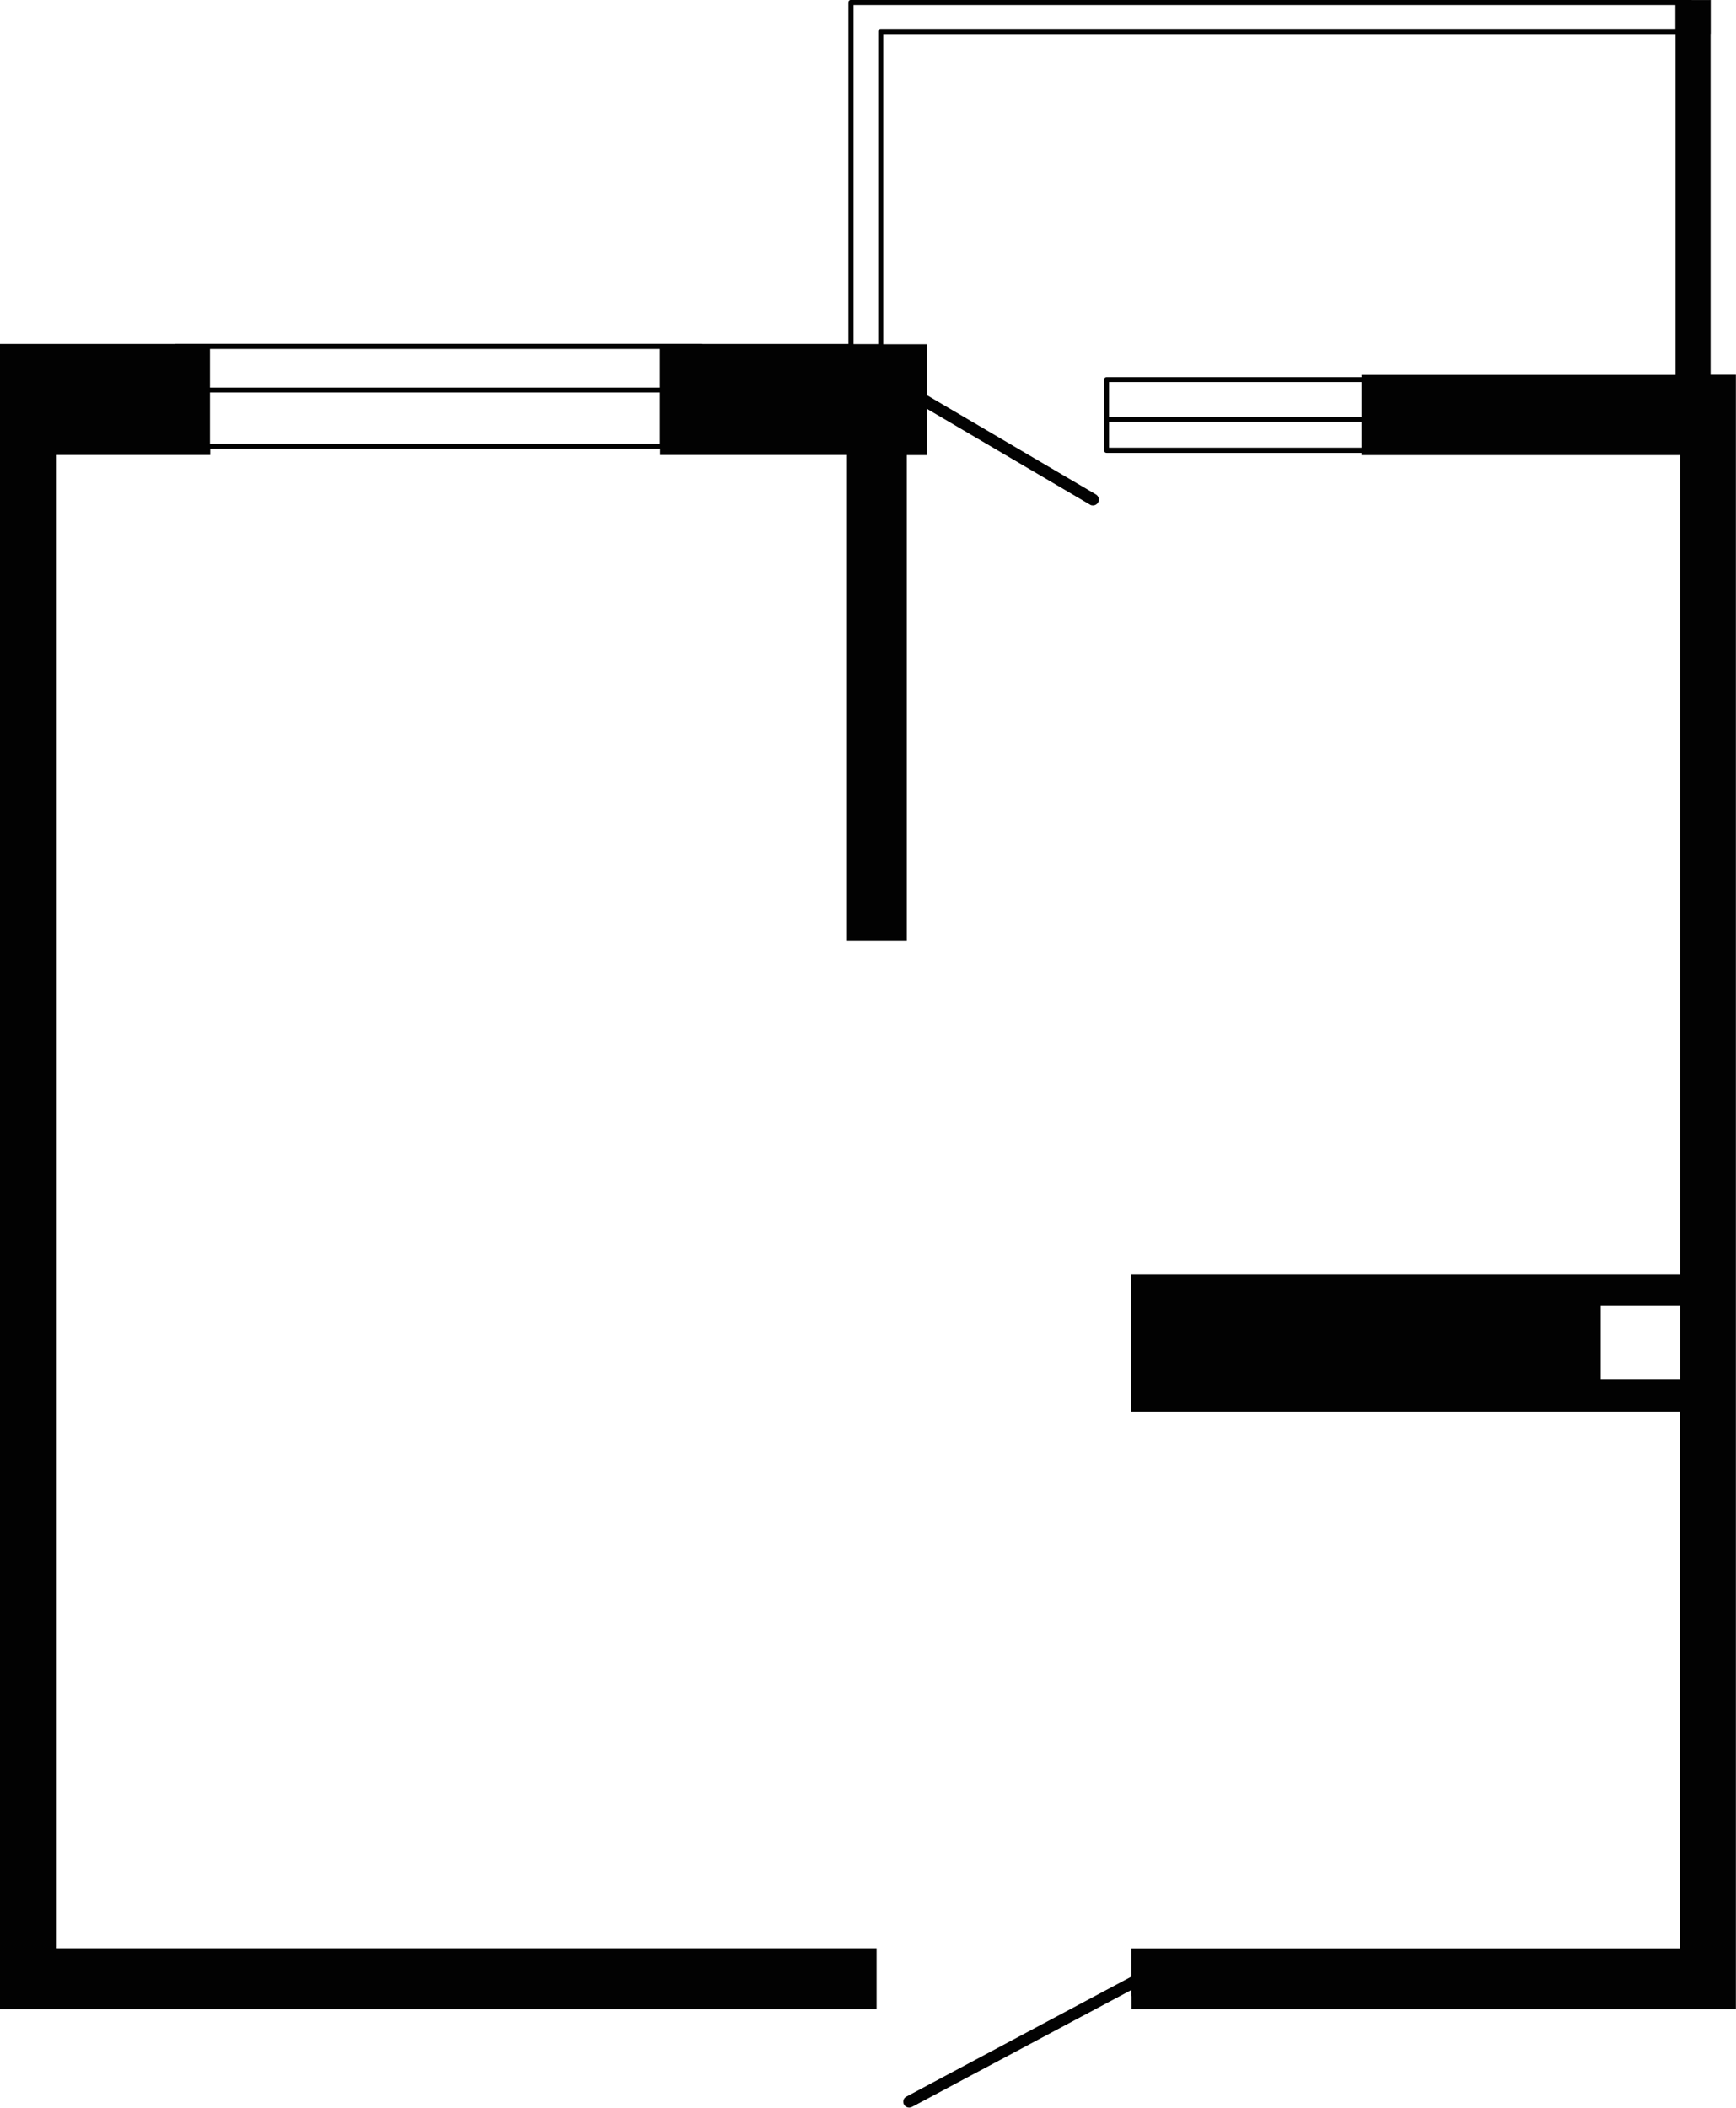 <?xml version="1.0" encoding="UTF-8"?>
<!DOCTYPE svg PUBLIC "-//W3C//DTD SVG 1.1//EN" "http://www.w3.org/Graphics/SVG/1.1/DTD/svg11.dtd">
<!-- Creator: CorelDRAW 2020 (64-Bit) -->
<svg xmlns="http://www.w3.org/2000/svg" xml:space="preserve" width="104.622mm" height="126.998mm" version="1.1" style="shape-rendering:geometricPrecision; text-rendering:geometricPrecision; image-rendering:optimizeQuality; fill-rule:evenodd; clip-rule:evenodd"
viewBox="0 0 131.14 159.18"
 xmlns:xlink="http://www.w3.org/1999/xlink"
 xmlns:xodm="http://www.corel.com/coreldraw/odm/2003">
 <defs>
  <style type="text/css">
   <![CDATA[
    .fil0 {fill:#020202;fill-rule:nonzero}
   ]]>
  </style>
 </defs>
 <g id="Слой_x0020_1">
  <g>
   <path class="fil0" d="M63.92 71.05l4.58 -0 0 -36.68 1.52 0 0 -3.5 12.32 7.24c0.07,0.05 0.15,0.06 0.23,0.06 0.15,0 0.3,-0.08 0.38,-0.22 0.13,-0.21 0.05,-0.48 -0.16,-0.61l-12.77 -7.5 0 -3.85 -3.3 0 0 -23.42 59.85 0 0 25.74 -23.72 0 0 0.17 -19.26 0c-0.11,0 -0.19,0.08 -0.19,0.19l0 5.34c0,0.11 0.08,0.19 0.19,0.19l19.26 0 0 0.17 24.06 0 0 61.87 -5.99 0 -25.39 0 -10.08 0 0 7.97 0 2.39c0.8,0 1.6,0 2.39,0l39.06 0 0 40.55 -41.44 0c0,0 0,0 0,2.13l-16.99 9.06c-0.22,0.11 -0.3,0.38 -0.18,0.6 0.08,0.15 0.23,0.23 0.39,0.23 0.07,0 0.14,-0.02 0.21,-0.05l16.57 -8.83 0 0.45 0.01 0 0 1 45.66 0 0 -123.44 -1.91 0 0 -25.75 0.01 0 0 -0.37 0 -1.81 0 -0.38 -0.04 0c-0,0 -0,0.01 -0.01,0.01l0 -0 -1.38 0c-0.01,0 -0.01,-0.01 -0.02,-0.01l-63.5 0c-0.11,0 -0.19,0.08 -0.19,0.19l0 25.79 -11.03 0c-0.01,0 -0.02,-0.01 -0.02,-0.01l-39.8 0c-0.01,0 -0.02,0.01 -0.02,0.01l-13.23 0 0 125.77 66.23 0 0 -4.6c-49.08,0 5.33,0 -61.94,0 0,-68.62 -0,5.68 -0,-112.78l11.6 0 0 -0.48 33.99 0 0 0.48 14.05 0 0 32.01 0 4.67 0 0zm-14.07 -37.54l-33.99 0 0 -3.87 33.99 0 0 3.87zm0 -4.24l-33.99 0 0 -2.92 33.99 0 0 2.92zm76.72 -27.1l-60.04 0c-0.11,0 -0.19,0.08 -0.19,0.19l0 23.62 -1.86 0 0 -25.6 62.08 0 0 1.8zm-23.72 31.64l-19.07 0 0 -1.96 19.07 0 0 1.96zm0 -2.33l-19.07 0 0 -2.63 19.07 0 0 2.63zm24.06 72.72l-5.99 0 0 -5.58 5.99 0 0 5.58z"/>
  </g>
 </g>
</svg>
